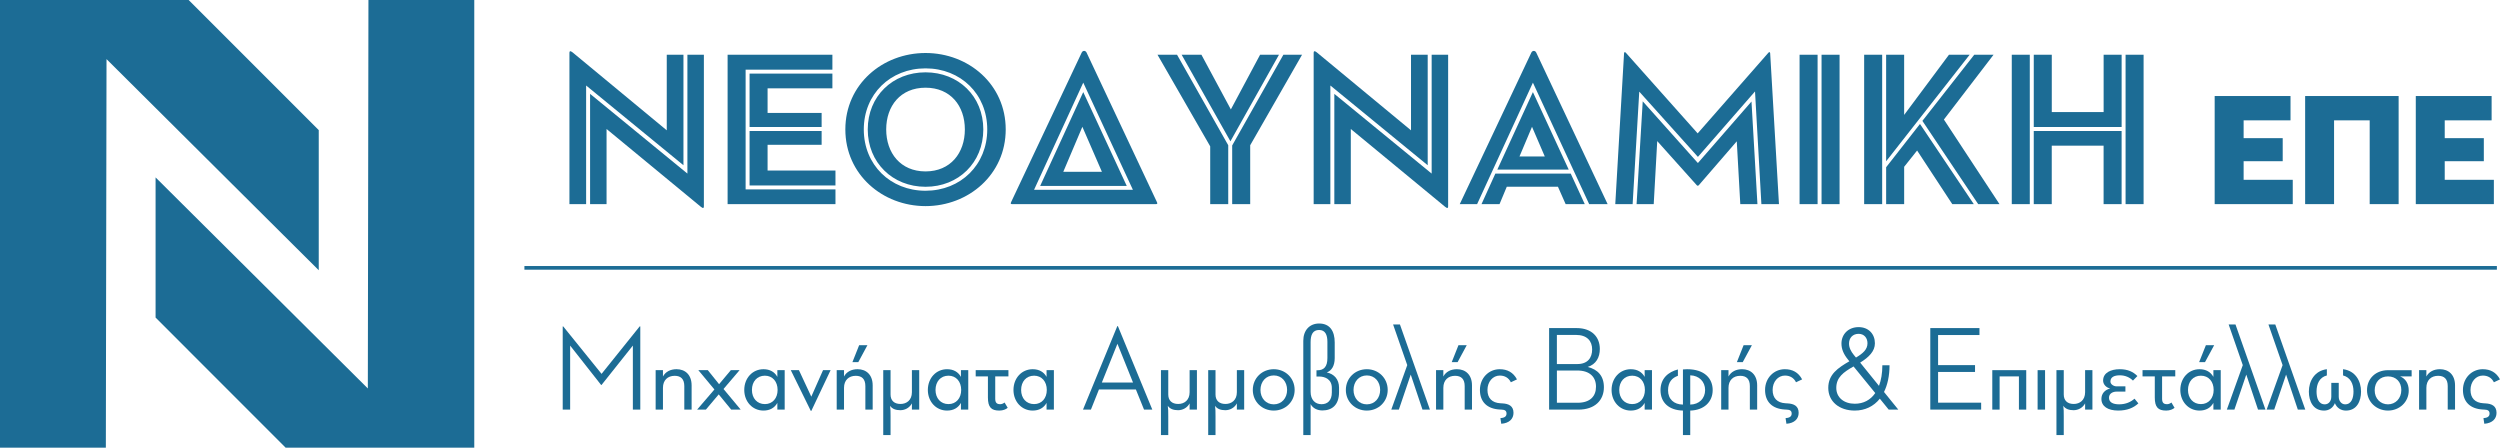 <?xml version="1.0" encoding="utf-8"?>
<!-- Generator: Adobe Illustrator 16.0.0, SVG Export Plug-In . SVG Version: 6.00 Build 0)  -->
<!DOCTYPE svg PUBLIC "-//W3C//DTD SVG 1.1//EN" "http://www.w3.org/Graphics/SVG/1.1/DTD/svg11.dtd">
<svg version="1.1" id="Layer_1" xmlns="http://www.w3.org/2000/svg" xmlns:xlink="http://www.w3.org/1999/xlink" x="0px" y="0px"
	 width="182.221px" height="32.631px" viewBox="0 0 182.221 32.631" enable-background="new 0 0 182.221 32.631"
	 xml:space="preserve">
<g>
	<path fill="#1C6C95" d="M98.458,9.402v5.477h-1.201V6.841l7.094,5.812V3.989h1.201v11.049c0,0.128-0.048,0.177-0.224,0.032
		L98.458,9.402z M96.968,14.879h-1.217V3.846c0-0.097,0.048-0.176,0.224-0.032l6.871,5.685V3.989h1.217v8.056l-7.095-5.813V14.879z"
		/>
	<path fill="#1C6C95" d="M110.754,11.403h1.842l-0.93-2.162L110.754,11.403z M111.731,6.712l2.611,5.652h-5.205L111.731,6.712z
		 M113.557,13.613h-3.731l-0.528,1.266h-1.313l1.009-2.227h5.493l1.024,2.227h-1.394L113.557,13.613z M107.664,14.879h-1.265
		l5.22-11.05c0.08-0.159,0.272-0.159,0.353,0l5.205,11.05h-1.346l-4.1-8.855L107.664,14.879z"/>
	<path fill="#1C6C95" d="M127.663,7.4l0.434,7.479h-1.25l-0.256-4.58l-2.771,3.203c-0.048,0.048-0.097,0.048-0.144,0l-2.883-3.219
		l-0.256,4.596h-1.249l0.448-7.494l4.02,4.499L127.663,7.4z M118.375,3.878c0.016-0.112,0.08-0.096,0.145-0.017l5.22,5.861
		l5.14-5.861c0.064-0.079,0.129-0.096,0.145,0.017l0.641,11.001h-1.281l-0.464-8.215l-4.163,4.771l-4.275-4.756L119,14.879h-1.265
		L118.375,3.878z"/>
	<path fill="#1C6C95" d="M132.77,3.99h1.313v10.889h-1.313V3.99z M131.168,3.99h1.313v10.889h-1.313V3.99z"/>
	<path fill="#1C6C95" d="M145.307,3.99l-3.619,4.723l4.051,6.165h-1.553l-4.066-6.067l3.779-4.82H145.307z M139.735,10.971
		l-0.944,1.186v2.722h-1.313v-2.689l2.467-3.154l3.923,5.844h-1.569L139.735,10.971z M142.057,3.99h1.506l-6.086,7.766V3.99h1.313
		v4.387L142.057,3.99z M135.875,3.99h1.313v10.889h-1.313V3.99z"/>
	<path fill="#1C6C95" d="M154.93,3.99h1.313v10.889h-1.313V3.99z M148.237,14.878V9.546h6.404v5.332h-1.313v-4.259h-3.779v4.259
		H148.237z M153.329,3.99h1.313v5.268h-6.404V3.99h1.313v4.179h3.779V3.99z M146.635,3.99h1.313v10.889h-1.313V3.99z"/>
	<path fill="#1C6C95" d="M89.812,14.879v-4.276l3.731-6.612h1.361l-3.779,6.597v4.292H89.812z M91.846,3.99h1.377l-3.54,6.309
		L86.128,3.99h1.442l2.145,3.986L91.846,3.99z M84.368,3.99h1.425l3.731,6.597v4.292H88.21v-4.212L84.368,3.99z"/>
	<g>
		<path fill="#1C6C95" d="M70.327,9.435c0-1.714-1.041-3.043-2.866-3.043c-1.826,0-2.867,1.329-2.867,3.043
			c0,1.713,1.041,3.059,2.867,3.059C69.286,12.493,70.327,11.147,70.327,9.435 M63.249,9.435c0-2.419,1.81-4.163,4.212-4.163
			c2.402,0,4.211,1.744,4.211,4.163c0,2.418-1.809,4.179-4.211,4.179C65.059,13.613,63.249,11.853,63.249,9.435 M71.959,9.435
			c0-2.578-1.937-4.452-4.499-4.452s-4.5,1.874-4.5,4.452c0,2.577,1.938,4.468,4.5,4.468S71.959,12.012,71.959,9.435 M61.616,9.435
			c0-3.283,2.706-5.572,5.845-5.572c3.138,0,5.844,2.289,5.844,5.572c0,3.282-2.706,5.588-5.844,5.588
			C64.322,15.022,61.616,12.717,61.616,9.435"/>
		<path fill="#1C6C95" d="M80.317,12.524l-1.425-3.282L77.5,12.524H80.317z M75.817,13.55l3.139-6.838l3.17,6.838H75.817z
			 M78.957,6.023l-3.587,7.813h7.206L78.957,6.023z M84.321,14.719c0.064,0.128,0.032,0.159-0.064,0.159H73.769
			c-0.096,0-0.129-0.031-0.065-0.159l5.141-10.89c0.08-0.16,0.272-0.16,0.352,0L84.321,14.719z"/>
	</g>
	<polygon fill="#1C6C95" points="161.424,6.999 166.952,6.999 166.952,8.772 163.534,8.772 163.534,10.07 166.383,10.07 
		166.383,11.75 163.534,11.75 163.534,13.106 167.115,13.106 167.115,14.878 161.424,14.878 	"/>
	<polygon fill="#1C6C95" points="174.832,6.999 174.832,14.878 172.723,14.878 172.723,8.772 170.126,8.772 170.126,14.878 
		168.018,14.878 168.018,6.999 	"/>
	<path fill="#1C6C95" d="M60.896,13.518h-6.261V9.546h5.252v1.009h-3.939v1.874h4.948V13.518z M59.887,9.258h-5.252V5.367h6.037
		v1.072h-4.724v1.793h3.939V9.258z M53.034,3.99h7.638v1.089h-6.325v8.727h6.549v1.073h-7.862V3.99z"/>
	<polygon fill="#1C6C95" points="176.083,6.999 181.61,6.999 181.61,8.772 178.192,8.772 178.192,10.07 181.042,10.07 
		181.042,11.75 178.192,11.75 178.192,13.106 181.774,13.106 181.774,14.878 176.083,14.878 	"/>
	<g>
		<path fill="#1C6C95" d="M44.211,9.402v5.477H43.01V6.841l7.094,5.812V3.989h1.201v11.049c0,0.128-0.048,0.177-0.224,0.032
			L44.211,9.402z M42.722,14.879h-1.217V3.846c0-0.097,0.048-0.176,0.224-0.032l6.87,5.685V3.989h1.217v8.056l-7.094-5.813V14.879z"
			/>
	</g>
</g>
<g>
	<path fill="#1C6C95" d="M151.98,29.401c-0.175,0.332-0.516,0.498-0.839,0.498c-0.322,0-0.594-0.087-0.752-0.322
		c0.035,0.235,0.035,0.419,0.035,0.769v1.364h-0.533V26.98h0.533v1.774c0,0.437,0.262,0.69,0.727,0.69
		c0.444,0,0.829-0.279,0.829-0.856V26.98h0.533v2.875h-0.533V29.401z"/>
	<polygon fill="#1C6C95" points="140.696,23.913 144.28,23.913 144.28,24.42 141.264,24.42 141.264,26.613 143.957,26.613 
		143.957,27.111 141.264,27.111 141.264,29.35 144.403,29.35 144.403,29.855 140.696,29.855 	"/>
	<polygon fill="#1C6C95" points="147.689,26.98 147.689,29.856 147.156,29.856 147.156,27.435 145.749,27.435 145.749,29.856 
		145.215,29.856 145.215,26.98 	"/>
	<rect x="148.518" y="26.98" fill="#1C6C95" width="0.543" height="2.876"/>
	<path fill="#1C6C95" d="M153.292,27.741c0-0.577,0.567-0.83,1.215-0.83c0.586,0,0.979,0.191,1.285,0.498l-0.324,0.332
		c-0.227-0.228-0.559-0.385-0.952-0.385c-0.386,0-0.69,0.113-0.69,0.454c0,0.21,0.252,0.35,0.437,0.35h0.655v0.385h-0.655
		c-0.228,0-0.542,0.114-0.542,0.446s0.289,0.48,0.742,0.48c0.49,0,0.849-0.175,1.119-0.411l0.28,0.342
		c-0.358,0.332-0.821,0.523-1.469,0.523c-0.751,0-1.224-0.306-1.224-0.848c0-0.394,0.254-0.664,0.639-0.76
		C153.5,28.248,153.292,28.003,153.292,27.741"/>
	<path fill="#1C6C95" d="M157.059,28.974v-1.538h-0.893V26.98h2.386v0.455h-0.961v1.625c0,0.306,0.122,0.401,0.367,0.401
		c0.122,0,0.235-0.061,0.315-0.122l0.227,0.386c-0.131,0.112-0.342,0.201-0.612,0.201C157.303,29.927,157.059,29.682,157.059,28.974
		"/>
	<path fill="#1C6C95" d="M160.782,25.163h0.604l-0.666,1.231h-0.428L160.782,25.163z M161.35,28.423c0-0.612-0.367-1.04-0.928-1.04
		c-0.567,0-0.943,0.428-0.943,1.04c0,0.603,0.376,1.031,0.943,1.031C160.983,29.454,161.35,29.025,161.35,28.423 M158.92,28.423
		c0-0.865,0.603-1.512,1.397-1.512c0.472,0,0.813,0.2,1.014,0.559V26.98h0.534v2.875h-0.534v-0.488
		c-0.2,0.357-0.542,0.559-1.014,0.559C159.523,29.926,158.92,29.278,158.92,28.423"/>
	<path fill="#1C6C95" d="M162.862,29.856h-0.551l1.162-3.243c-0.34-0.987-0.682-1.975-1.03-2.963h0.498
		c0.733,2.072,1.46,4.134,2.185,6.206h-0.542c-0.28-0.849-0.577-1.704-0.856-2.553L162.862,29.856z"/>
	<path fill="#1C6C95" d="M165.763,29.856h-0.551l1.163-3.243c-0.342-0.987-0.682-1.975-1.032-2.963h0.499
		c0.734,2.072,1.46,4.134,2.186,6.206h-0.543c-0.279-0.849-0.576-1.704-0.856-2.553L165.763,29.856z"/>
	<path fill="#1C6C95" d="M168.29,28.545c0-0.777,0.419-1.521,1.311-1.635v0.455c-0.541,0.14-0.752,0.621-0.752,1.171
		c0,0.446,0.131,0.936,0.604,0.936c0.271,0,0.472-0.228,0.472-0.56v-1.005h0.542v1.005c0,0.332,0.21,0.56,0.464,0.56
		c0.479,0,0.611-0.489,0.611-0.936c0-0.55-0.218-1.031-0.761-1.171V26.91c0.9,0.114,1.312,0.857,1.312,1.635
		c0,0.69-0.306,1.382-1.101,1.382c-0.377,0-0.674-0.211-0.805-0.542c-0.132,0.331-0.42,0.542-0.787,0.542
		C168.595,29.927,168.29,29.235,168.29,28.545"/>
	<path fill="#1C6C95" d="M175.028,28.431c0-0.61-0.394-0.995-0.971-0.995c-0.576,0-0.97,0.401-0.97,1.014s0.429,1.022,0.97,1.022
		C174.6,29.472,175.028,29.043,175.028,28.431 M174.94,27.436c0.386,0.156,0.629,0.507,0.629,1.03c0,0.857-0.698,1.46-1.512,1.46
		c-0.83,0-1.529-0.62-1.529-1.485c0-0.874,0.664-1.459,1.529-1.459h1.723v0.454H174.94z"/>
	<path fill="#1C6C95" d="M176.322,26.98h0.532v0.463c0.185-0.349,0.552-0.533,0.988-0.533c0.629,0,1.102,0.402,1.102,1.181v1.766
		h-0.533v-1.714c0-0.507-0.245-0.751-0.699-0.751c-0.516,0-0.857,0.323-0.857,0.874v1.591h-0.532V26.98z"/>
	<path fill="#1C6C95" d="M180.962,26.911c0.551,0,0.987,0.227,1.259,0.742l-0.445,0.21c-0.158-0.323-0.447-0.489-0.805-0.489
		c-0.516,0-0.9,0.455-0.9,1.049c0,0.595,0.332,0.935,0.936,0.97l0.156,0.009c0.455,0.026,0.805,0.185,0.805,0.69
		c0,0.429-0.297,0.752-0.891,0.796l-0.063-0.411c0.229-0.017,0.446-0.079,0.446-0.332c0-0.21-0.132-0.28-0.358-0.288l-0.156-0.009
		c-0.893-0.053-1.426-0.551-1.426-1.425S180.167,26.911,180.962,26.911"/>
	<g>
		<path fill="#1C6C95" d="M86.709,29.401c-0.175,0.332-0.516,0.498-0.839,0.498c-0.324,0-0.595-0.087-0.752-0.322
			c0.035,0.235,0.035,0.419,0.035,0.769v1.364H84.62V26.98h0.533v1.774c0,0.437,0.262,0.69,0.726,0.69
			c0.445,0,0.83-0.279,0.83-0.856V26.98h0.533v2.875h-0.533V29.401z"/>
		<path fill="#1C6C95" d="M90.153,29.401c-0.175,0.332-0.516,0.498-0.839,0.498c-0.324,0-0.595-0.087-0.752-0.322
			c0.035,0.235,0.035,0.419,0.035,0.769v1.364h-0.533V26.98h0.533v1.774c0,0.437,0.262,0.69,0.726,0.69
			c0.445,0,0.83-0.279,0.83-0.856V26.98h0.533v2.875h-0.533V29.401z"/>
		<path fill="#1C6C95" d="M93.815,28.423c0-0.604-0.393-1.058-0.971-1.058c-0.576,0-0.971,0.454-0.971,1.058
			c0,0.594,0.395,1.049,0.971,1.049C93.422,29.472,93.815,29.017,93.815,28.423 M91.315,28.423c0-0.865,0.673-1.512,1.529-1.512
			c0.849,0,1.521,0.646,1.521,1.512c0,0.855-0.672,1.503-1.521,1.503C91.988,29.926,91.315,29.278,91.315,28.423"/>
		<path fill="#1C6C95" d="M97.075,28.606v-0.332c0-0.629-0.498-0.83-0.918-0.83h-0.201v-0.455h0.07c0.472,0,0.726-0.262,0.726-0.891
			v-1.181c0-0.499-0.149-0.866-0.603-0.866c-0.473,0-0.621,0.367-0.621,0.884v3.618c0,0.577,0.322,0.909,0.796,0.909
			C96.768,29.463,97.075,29.184,97.075,28.606 M95.528,31.709h-0.533v-6.87c0-0.761,0.454-1.259,1.154-1.259
			c0.777,0,1.136,0.542,1.136,1.381v1.138c0,0.585-0.236,0.917-0.577,1.048c0.542,0.113,0.893,0.507,0.893,1.11v0.323
			c0,0.936-0.508,1.337-1.215,1.337c-0.351,0-0.691-0.148-0.857-0.463V31.709z"/>
		<path fill="#1C6C95" d="M100.597,28.423c0-0.604-0.394-1.058-0.97-1.058c-0.577,0-0.971,0.454-0.971,1.058
			c0,0.594,0.394,1.049,0.971,1.049C100.204,29.472,100.597,29.017,100.597,28.423 M98.097,28.423c0-0.865,0.673-1.512,1.53-1.512
			c0.847,0,1.52,0.646,1.52,1.512c0,0.855-0.673,1.503-1.52,1.503C98.77,29.926,98.097,29.278,98.097,28.423"/>
		<path fill="#1C6C95" d="M101.96,29.856h-0.551l1.163-3.243c-0.342-0.987-0.682-1.975-1.032-2.963h0.499
			c0.734,2.072,1.459,4.134,2.186,6.206h-0.543c-0.279-0.849-0.576-1.704-0.856-2.553L101.96,29.856z"/>
		<path fill="#1C6C95" d="M106.305,25.162h0.603l-0.664,1.232h-0.429L106.305,25.162z M104.67,26.98h0.532v0.463
			c0.185-0.349,0.552-0.533,0.988-0.533c0.629,0,1.101,0.402,1.101,1.181v1.766h-0.533v-1.714c0-0.507-0.244-0.751-0.699-0.751
			c-0.516,0-0.856,0.323-0.856,0.874v1.591h-0.532V26.98z"/>
		<path fill="#1C6C95" d="M109.311,26.911c0.551,0,0.986,0.227,1.258,0.742l-0.445,0.21c-0.158-0.323-0.445-0.489-0.804-0.489
			c-0.516,0-0.901,0.455-0.901,1.049c0,0.595,0.334,0.935,0.937,0.97l0.157,0.009c0.453,0.026,0.804,0.185,0.804,0.69
			c0,0.429-0.297,0.752-0.892,0.796l-0.062-0.411c0.228-0.017,0.446-0.079,0.446-0.332c0-0.21-0.131-0.28-0.357-0.288l-0.158-0.009
			c-0.892-0.053-1.424-0.551-1.424-1.425S108.516,26.911,109.311,26.911"/>
		<path fill="#1C6C95" d="M114.984,29.357c0.917,0,1.346-0.472,1.346-1.171c0-0.708-0.455-1.18-1.364-1.18h-1.486v2.351H114.984z
			 M114.965,26.535c0.76,0,1.084-0.454,1.084-1.066c0-0.604-0.358-1.058-1.188-1.058h-1.382v2.124H114.965z M112.912,23.913h2.002
			c1.136,0,1.695,0.673,1.695,1.521c0,0.612-0.271,1.119-0.884,1.312c0.735,0.183,1.181,0.654,1.181,1.477
			c0,0.944-0.646,1.634-1.87,1.634h-2.124V23.913z"/>
		<path fill="#1C6C95" d="M119.895,28.423c0-0.612-0.367-1.04-0.927-1.04c-0.567,0-0.944,0.428-0.944,1.04
			c0,0.603,0.377,1.031,0.944,1.031C119.528,29.454,119.895,29.025,119.895,28.423 M117.465,28.423c0-0.865,0.604-1.512,1.398-1.512
			c0.472,0,0.813,0.2,1.014,0.559V26.98h0.533v2.875h-0.533v-0.488c-0.201,0.357-0.542,0.559-1.014,0.559
			C118.069,29.926,117.465,29.278,117.465,28.423"/>
		<path fill="#1C6C95" d="M123.199,27.356v2.133c0.647-0.009,1.084-0.446,1.084-1.059C124.283,27.819,123.846,27.374,123.199,27.356
			 M122.667,29.926c-1.015-0.025-1.635-0.577-1.635-1.485c0-0.865,0.568-1.328,1.268-1.513v0.463
			c-0.412,0.149-0.718,0.446-0.718,1.059c0,0.646,0.429,1.031,1.085,1.04v-2.562c0.086-0.009,0.191-0.017,0.297-0.017
			c1.303,0,1.871,0.699,1.871,1.52c0,0.875-0.647,1.47-1.636,1.495v1.783h-0.532V29.926z"/>
		<path fill="#1C6C95" d="M127.088,25.162h0.604l-0.665,1.232h-0.428L127.088,25.162z M125.454,26.98h0.533v0.463
			c0.184-0.349,0.551-0.533,0.988-0.533c0.629,0,1.102,0.402,1.102,1.181v1.766h-0.533v-1.714c0-0.507-0.246-0.751-0.699-0.751
			c-0.516,0-0.857,0.323-0.857,0.874v1.591h-0.533V26.98z"/>
		<path fill="#1C6C95" d="M130.094,26.911c0.552,0,0.988,0.227,1.26,0.742l-0.446,0.21c-0.157-0.323-0.446-0.489-0.804-0.489
			c-0.516,0-0.9,0.455-0.9,1.049c0,0.595,0.332,0.935,0.936,0.97l0.156,0.009c0.455,0.026,0.805,0.185,0.805,0.69
			c0,0.429-0.297,0.752-0.891,0.796l-0.063-0.411c0.229-0.017,0.445-0.079,0.445-0.332c0-0.21-0.131-0.28-0.357-0.288l-0.157-0.009
			c-0.892-0.053-1.425-0.551-1.425-1.425S129.299,26.911,130.094,26.911"/>
		<path fill="#1C6C95" d="M136.118,25.022c0-0.393-0.246-0.69-0.647-0.69c-0.429,0-0.699,0.298-0.699,0.708
			c0,0.307,0.14,0.568,0.349,0.83l0.158,0.192C135.776,25.766,136.118,25.478,136.118,25.022 M135.103,26.71
			c-0.743,0.42-1.259,0.796-1.259,1.564c0,0.708,0.568,1.154,1.346,1.154c0.639,0,1.145-0.272,1.495-0.779L135.103,26.71z
			 M136.956,28.125c0.158-0.41,0.246-0.918,0.246-1.503h0.523c0,0.778-0.148,1.434-0.402,1.949l1.041,1.285h-0.699l-0.647-0.796
			c-0.446,0.56-1.084,0.866-1.827,0.866c-1.127,0-1.931-0.656-1.931-1.652c0-0.988,0.708-1.46,1.538-1.941l-0.105-0.131
			c-0.341-0.419-0.472-0.787-0.472-1.162c0-0.673,0.498-1.197,1.25-1.197c0.733,0,1.188,0.507,1.188,1.18
			c0,0.577-0.437,1.014-1.074,1.407L136.956,28.125z"/>
		<path fill="#1C6C95" d="M80.312,27.881h2.272l-1.136-2.823L80.312,27.881z M82.793,28.388h-2.692l-0.586,1.468h-0.577l2.5-6.083
			h0.044l2.508,6.083h-0.603L82.793,28.388z"/>
	</g>
	<g>
		<path fill="#1C6C95" d="M62.622,25.162h0.603l-0.664,1.232h-0.429L62.622,25.162z M60.986,26.98h0.533v0.463
			c0.184-0.349,0.551-0.533,0.988-0.533c0.629,0,1.101,0.402,1.101,1.181v1.766h-0.533v-1.714c0-0.507-0.245-0.751-0.699-0.751
			c-0.516,0-0.857,0.323-0.857,0.874v1.591h-0.533V26.98z"/>
		<path fill="#1C6C95" d="M66.467,29.401c-0.175,0.332-0.516,0.498-0.839,0.498c-0.324,0-0.595-0.087-0.752-0.322
			c0.035,0.235,0.035,0.419,0.035,0.769v1.364h-0.533V26.98h0.533v1.774c0,0.437,0.262,0.69,0.726,0.69
			c0.445,0,0.83-0.279,0.83-0.856V26.98H67v2.875h-0.533V29.401z"/>
		<path fill="#1C6C95" d="M70.059,28.423c0-0.612-0.367-1.04-0.926-1.04c-0.569,0-0.945,0.428-0.945,1.04
			c0,0.603,0.376,1.031,0.945,1.031C69.692,29.454,70.059,29.025,70.059,28.423 M67.629,28.423c0-0.865,0.603-1.512,1.399-1.512
			c0.472,0,0.812,0.2,1.013,0.559V26.98h0.534v2.875h-0.534v-0.488c-0.201,0.357-0.541,0.559-1.013,0.559
			C68.232,29.926,67.629,29.278,67.629,28.423"/>
		<path fill="#1C6C95" d="M72.008,28.974v-1.538h-0.891V26.98h2.386v0.455h-0.962v1.625c0,0.306,0.123,0.401,0.367,0.401
			c0.123,0,0.236-0.061,0.315-0.122l0.227,0.386c-0.131,0.112-0.341,0.201-0.612,0.201C72.253,29.927,72.008,29.682,72.008,28.974"
			/>
		<path fill="#1C6C95" d="M76.299,28.423c0-0.612-0.367-1.04-0.926-1.04c-0.569,0-0.945,0.428-0.945,1.04
			c0,0.603,0.376,1.031,0.945,1.031C75.933,29.454,76.299,29.025,76.299,28.423 M73.87,28.423c0-0.865,0.603-1.512,1.399-1.512
			c0.472,0,0.812,0.2,1.013,0.559V26.98h0.534v2.875h-0.534v-0.488c-0.201,0.357-0.541,0.559-1.013,0.559
			C74.473,29.926,73.87,29.278,73.87,28.423"/>
		<polygon fill="#1C6C95" points="57.639,26.98 58.233,26.98 59.134,28.912 59.99,26.98 60.541,26.98 59.134,29.952 59.099,29.952 
					"/>
		<path fill="#1C6C95" d="M56.678,28.423c0-0.612-0.367-1.04-0.926-1.04c-0.569,0-0.945,0.428-0.945,1.04
			c0,0.603,0.376,1.031,0.945,1.031C56.311,29.454,56.678,29.025,56.678,28.423 M54.248,28.423c0-0.865,0.603-1.512,1.399-1.512
			c0.472,0,0.812,0.2,1.013,0.559V26.98h0.534v2.875H56.66v-0.488c-0.201,0.357-0.541,0.559-1.013,0.559
			C54.851,29.926,54.248,29.278,54.248,28.423"/>
		<polygon fill="#1C6C95" points="52.736,28.353 53.986,29.855 53.295,29.855 52.386,28.746 51.451,29.855 50.813,29.855 
			52.072,28.388 50.9,26.98 51.591,26.98 52.413,28.003 53.269,26.98 53.907,26.98 		"/>
		<g>
			<path fill="#1C6C95" d="M47.789,26.98h0.533v0.463c0.184-0.349,0.551-0.533,0.988-0.533c0.629,0,1.101,0.402,1.101,1.181v1.766
				h-0.533v-1.714c0-0.507-0.245-0.751-0.699-0.751c-0.516,0-0.857,0.323-0.857,0.874v1.591h-0.533V26.98z"/>
		</g>
		<polygon fill="#1C6C95" points="41.015,23.79 41.05,23.79 43.847,27.251 46.626,23.79 46.67,23.79 46.67,29.856 46.128,29.856 
			46.128,25.189 43.847,28.056 43.812,28.056 41.557,25.189 41.557,29.856 41.015,29.856 		"/>
	</g>
</g>
<rect x="38.224" y="19.39" fill="#1C6C95" width="143.77" height="0.268"/>
<polygon fill="#1C6C95" points="0,0.001 13.752,0.001 23.233,9.484 23.233,19.697 7.764,4.309 7.715,32.631 0,32.631 "/>
<polygon fill="#1C6C95" points="34.569,32.631 20.819,32.631 11.34,23.147 11.34,12.931 26.811,28.314 26.855,0 34.569,0 "/>
<g>
</g>
<g>
</g>
<g>
</g>
<g>
</g>
<g>
</g>
<g>
</g>
</svg>

